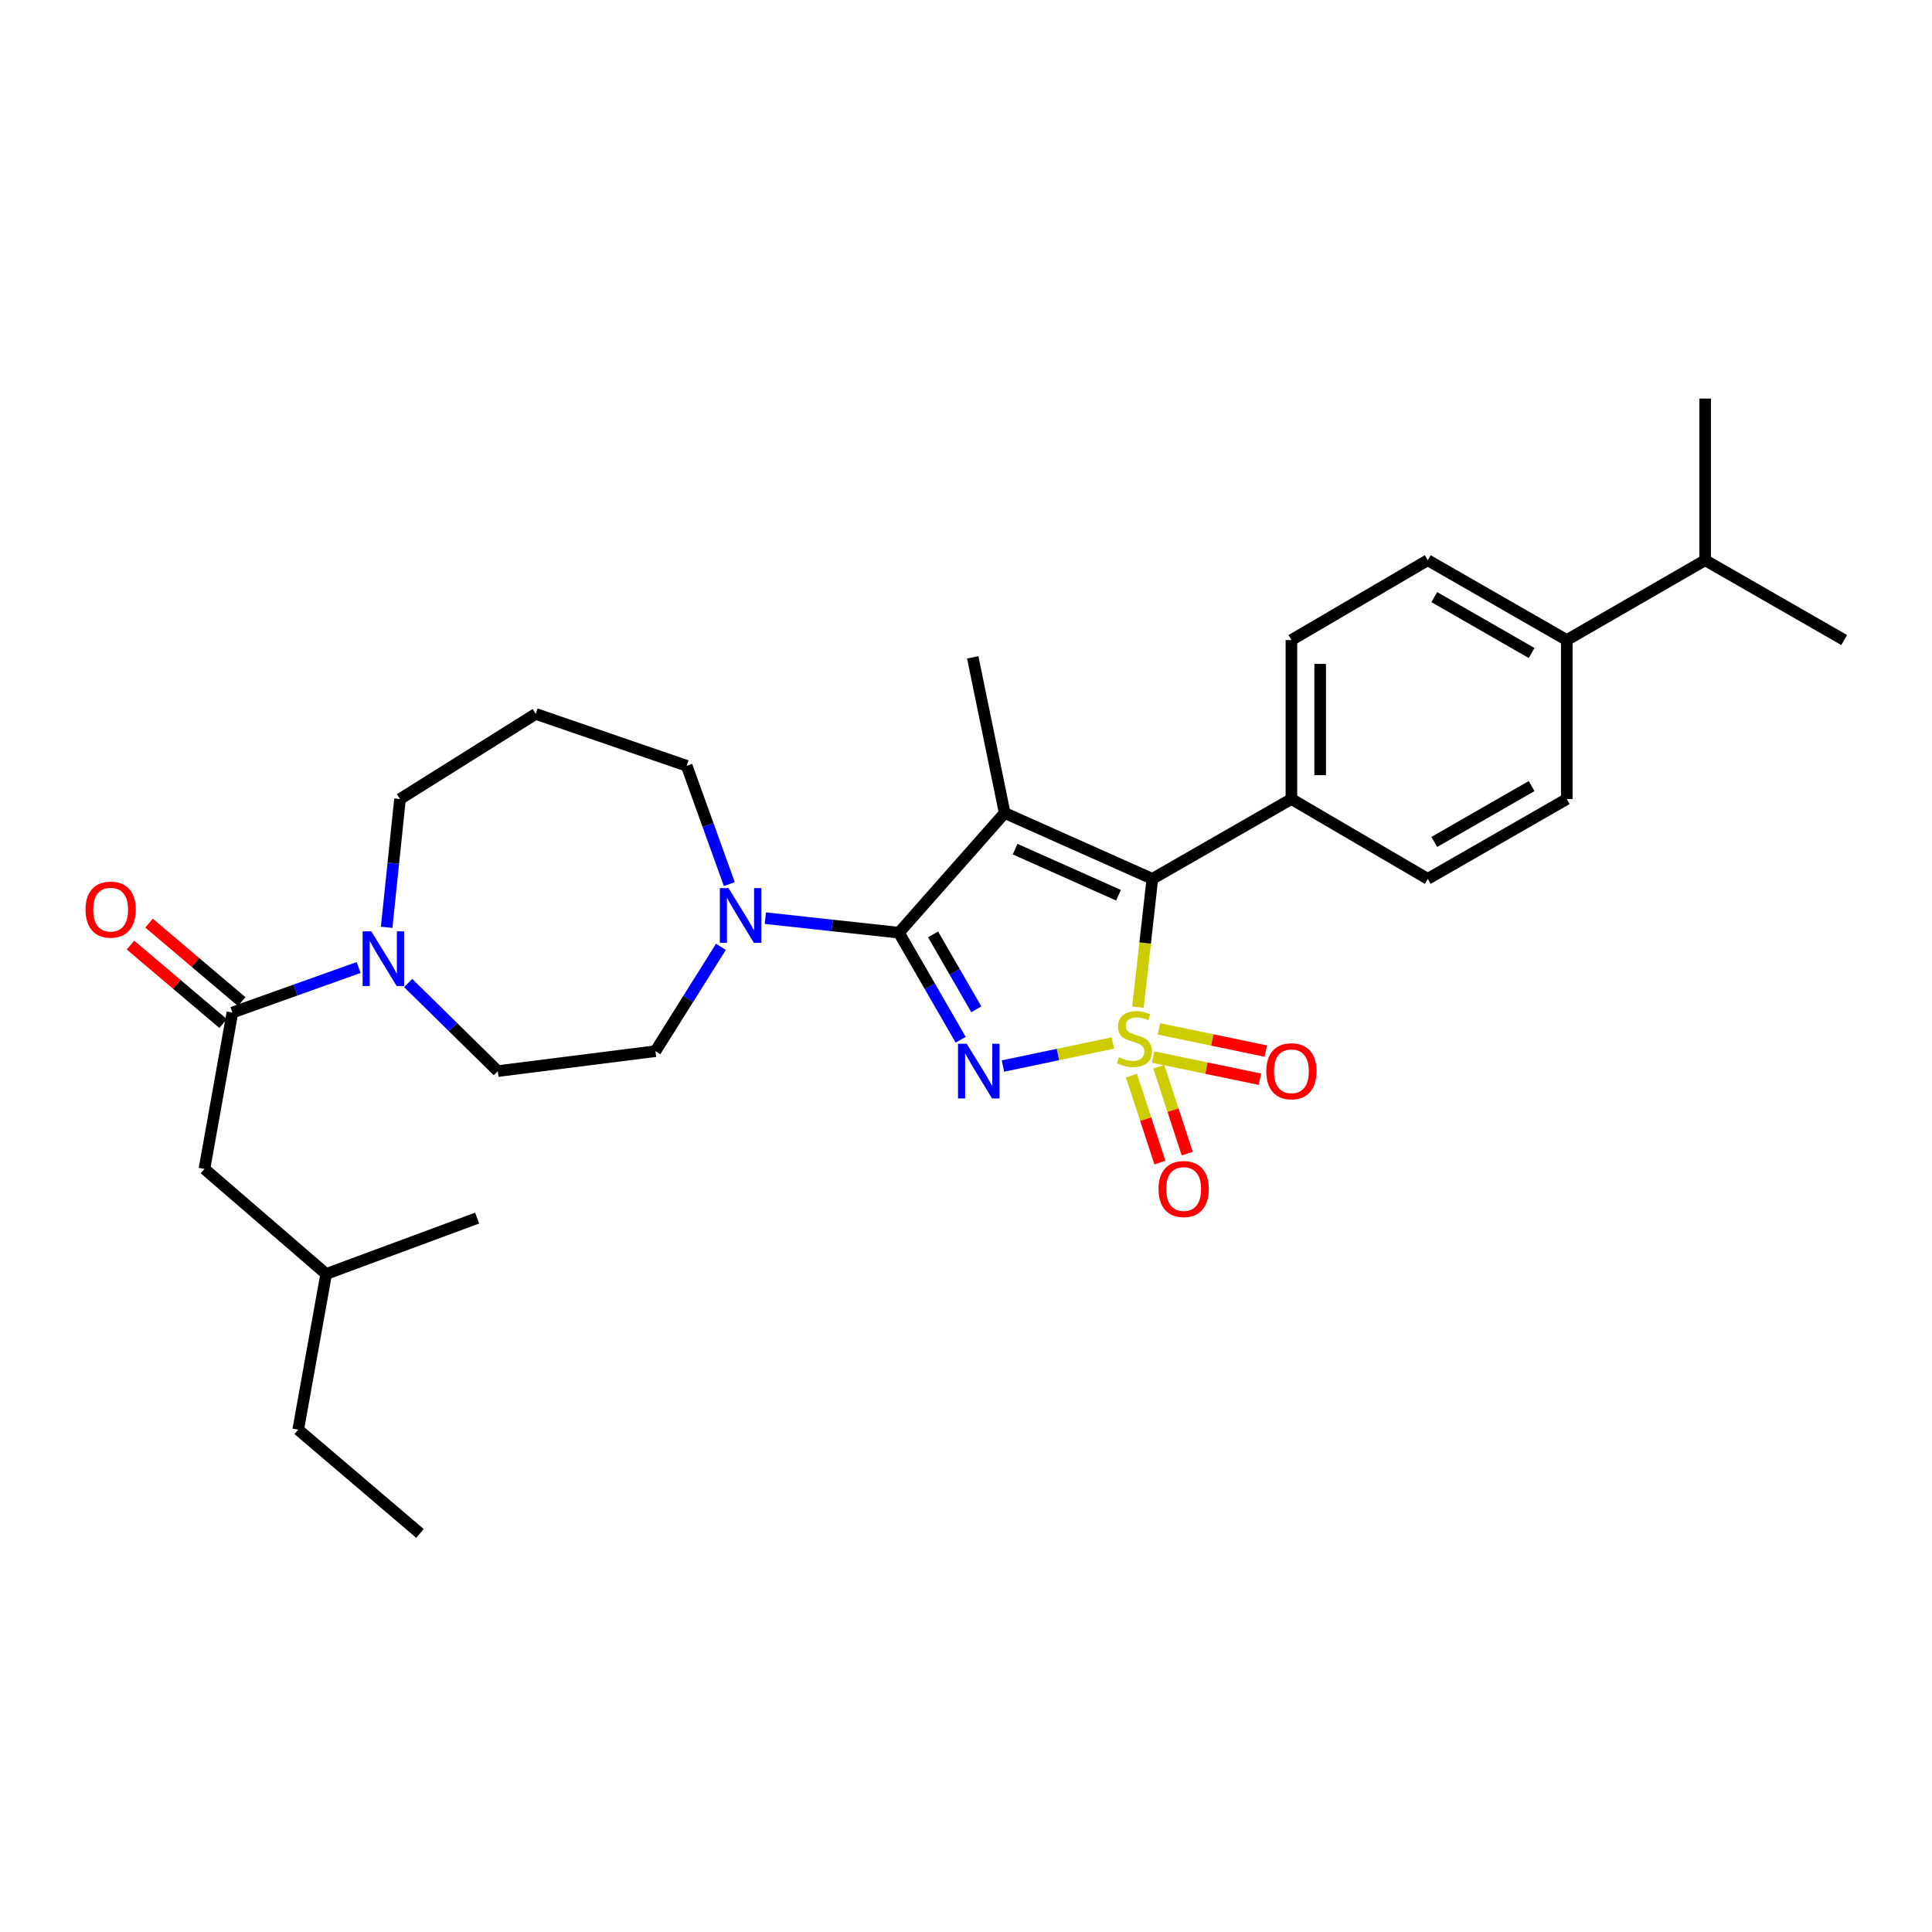 <?xml version='1.0' encoding='iso-8859-1'?>
<svg version='1.1' baseProfile='full'
              xmlns='http://www.w3.org/2000/svg'
                      xmlns:rdkit='http://www.rdkit.org/xml'
                      xmlns:xlink='http://www.w3.org/1999/xlink'
                  xml:space='preserve'
width='1000px' height='1000px' viewBox='0 0 1000 1000'>
<!-- END OF HEADER -->
<rect style='opacity:1.0;fill:#FFFFFF;stroke:none' width='1000' height='1000' x='0' y='0'> </rect>
<path class='bond-0' d='M 576.027,539.85 L 547.576,545.814' style='fill:none;fill-rule:evenodd;stroke:#CCCC00;stroke-width:6px;stroke-linecap:butt;stroke-linejoin:miter;stroke-opacity:1' />
<path class='bond-0' d='M 547.576,545.814 L 519.124,551.777' style='fill:none;fill-rule:evenodd;stroke:#0000FF;stroke-width:6px;stroke-linecap:butt;stroke-linejoin:miter;stroke-opacity:1' />
<path class='bond-3' d='M 588.987,521.317 L 592.723,488.105' style='fill:none;fill-rule:evenodd;stroke:#CCCC00;stroke-width:6px;stroke-linecap:butt;stroke-linejoin:miter;stroke-opacity:1' />
<path class='bond-3' d='M 592.723,488.105 L 596.459,454.894' style='fill:none;fill-rule:evenodd;stroke:#000000;stroke-width:6px;stroke-linecap:butt;stroke-linejoin:miter;stroke-opacity:1' />
<path class='bond-7' d='M 585.636,556.759 L 593.004,579.255' style='fill:none;fill-rule:evenodd;stroke:#CCCC00;stroke-width:6px;stroke-linecap:butt;stroke-linejoin:miter;stroke-opacity:1' />
<path class='bond-7' d='M 593.004,579.255 L 600.371,601.751' style='fill:none;fill-rule:evenodd;stroke:#FF0000;stroke-width:6px;stroke-linecap:butt;stroke-linejoin:miter;stroke-opacity:1' />
<path class='bond-7' d='M 599.781,552.127 L 607.148,574.623' style='fill:none;fill-rule:evenodd;stroke:#CCCC00;stroke-width:6px;stroke-linecap:butt;stroke-linejoin:miter;stroke-opacity:1' />
<path class='bond-7' d='M 607.148,574.623 L 614.515,597.119' style='fill:none;fill-rule:evenodd;stroke:#FF0000;stroke-width:6px;stroke-linecap:butt;stroke-linejoin:miter;stroke-opacity:1' />
<path class='bond-8' d='M 596.806,547.119 L 624.466,552.866' style='fill:none;fill-rule:evenodd;stroke:#CCCC00;stroke-width:6px;stroke-linecap:butt;stroke-linejoin:miter;stroke-opacity:1' />
<path class='bond-8' d='M 624.466,552.866 L 652.126,558.613' style='fill:none;fill-rule:evenodd;stroke:#FF0000;stroke-width:6px;stroke-linecap:butt;stroke-linejoin:miter;stroke-opacity:1' />
<path class='bond-8' d='M 599.834,532.547 L 627.494,538.294' style='fill:none;fill-rule:evenodd;stroke:#CCCC00;stroke-width:6px;stroke-linecap:butt;stroke-linejoin:miter;stroke-opacity:1' />
<path class='bond-8' d='M 627.494,538.294 L 655.154,544.041' style='fill:none;fill-rule:evenodd;stroke:#FF0000;stroke-width:6px;stroke-linecap:butt;stroke-linejoin:miter;stroke-opacity:1' />
<path class='bond-1' d='M 497.247,538.173 L 481.261,510.47' style='fill:none;fill-rule:evenodd;stroke:#0000FF;stroke-width:6px;stroke-linecap:butt;stroke-linejoin:miter;stroke-opacity:1' />
<path class='bond-1' d='M 481.261,510.47 L 465.275,482.768' style='fill:none;fill-rule:evenodd;stroke:#000000;stroke-width:6px;stroke-linecap:butt;stroke-linejoin:miter;stroke-opacity:1' />
<path class='bond-1' d='M 505.342,522.423 L 494.153,503.031' style='fill:none;fill-rule:evenodd;stroke:#0000FF;stroke-width:6px;stroke-linecap:butt;stroke-linejoin:miter;stroke-opacity:1' />
<path class='bond-1' d='M 494.153,503.031 L 482.963,483.64' style='fill:none;fill-rule:evenodd;stroke:#000000;stroke-width:6px;stroke-linecap:butt;stroke-linejoin:miter;stroke-opacity:1' />
<path class='bond-4' d='M 465.275,482.768 L 430.704,479' style='fill:none;fill-rule:evenodd;stroke:#000000;stroke-width:6px;stroke-linecap:butt;stroke-linejoin:miter;stroke-opacity:1' />
<path class='bond-4' d='M 430.704,479 L 396.133,475.233' style='fill:none;fill-rule:evenodd;stroke:#0000FF;stroke-width:6px;stroke-linecap:butt;stroke-linejoin:miter;stroke-opacity:1' />
<path class='bond-30' d='M 465.275,482.768 L 520.023,420.802' style='fill:none;fill-rule:evenodd;stroke:#000000;stroke-width:6px;stroke-linecap:butt;stroke-linejoin:miter;stroke-opacity:1' />
<path class='bond-2' d='M 520.023,420.802 L 596.459,454.894' style='fill:none;fill-rule:evenodd;stroke:#000000;stroke-width:6px;stroke-linecap:butt;stroke-linejoin:miter;stroke-opacity:1' />
<path class='bond-2' d='M 525.426,439.509 L 578.931,463.373' style='fill:none;fill-rule:evenodd;stroke:#000000;stroke-width:6px;stroke-linecap:butt;stroke-linejoin:miter;stroke-opacity:1' />
<path class='bond-17' d='M 520.023,420.802 L 503.494,340.24' style='fill:none;fill-rule:evenodd;stroke:#000000;stroke-width:6px;stroke-linecap:butt;stroke-linejoin:miter;stroke-opacity:1' />
<path class='bond-9' d='M 596.459,454.894 L 668.43,413.583' style='fill:none;fill-rule:evenodd;stroke:#000000;stroke-width:6px;stroke-linecap:butt;stroke-linejoin:miter;stroke-opacity:1' />
<path class='bond-10' d='M 373.145,490.071 L 356.198,517.076' style='fill:none;fill-rule:evenodd;stroke:#0000FF;stroke-width:6px;stroke-linecap:butt;stroke-linejoin:miter;stroke-opacity:1' />
<path class='bond-10' d='M 356.198,517.076 L 339.252,544.081' style='fill:none;fill-rule:evenodd;stroke:#000000;stroke-width:6px;stroke-linecap:butt;stroke-linejoin:miter;stroke-opacity:1' />
<path class='bond-21' d='M 377.492,457.619 L 366.463,426.993' style='fill:none;fill-rule:evenodd;stroke:#0000FF;stroke-width:6px;stroke-linecap:butt;stroke-linejoin:miter;stroke-opacity:1' />
<path class='bond-21' d='M 366.463,426.993 L 355.433,396.368' style='fill:none;fill-rule:evenodd;stroke:#000000;stroke-width:6px;stroke-linecap:butt;stroke-linejoin:miter;stroke-opacity:1' />
<path class='bond-5' d='M 120.287,524.103 L 152.954,512.445' style='fill:none;fill-rule:evenodd;stroke:#000000;stroke-width:6px;stroke-linecap:butt;stroke-linejoin:miter;stroke-opacity:1' />
<path class='bond-5' d='M 152.954,512.445 L 185.62,500.786' style='fill:none;fill-rule:evenodd;stroke:#0000FF;stroke-width:6px;stroke-linecap:butt;stroke-linejoin:miter;stroke-opacity:1' />
<path class='bond-12' d='M 120.287,524.103 L 105.817,605.013' style='fill:none;fill-rule:evenodd;stroke:#000000;stroke-width:6px;stroke-linecap:butt;stroke-linejoin:miter;stroke-opacity:1' />
<path class='bond-13' d='M 125.096,518.424 L 101.12,498.12' style='fill:none;fill-rule:evenodd;stroke:#000000;stroke-width:6px;stroke-linecap:butt;stroke-linejoin:miter;stroke-opacity:1' />
<path class='bond-13' d='M 101.12,498.12 L 77.145,477.816' style='fill:none;fill-rule:evenodd;stroke:#FF0000;stroke-width:6px;stroke-linecap:butt;stroke-linejoin:miter;stroke-opacity:1' />
<path class='bond-13' d='M 115.477,529.782 L 91.502,509.478' style='fill:none;fill-rule:evenodd;stroke:#000000;stroke-width:6px;stroke-linecap:butt;stroke-linejoin:miter;stroke-opacity:1' />
<path class='bond-13' d='M 91.502,509.478 L 67.526,489.174' style='fill:none;fill-rule:evenodd;stroke:#FF0000;stroke-width:6px;stroke-linecap:butt;stroke-linejoin:miter;stroke-opacity:1' />
<path class='bond-6' d='M 211.25,508.805 L 234.453,531.602' style='fill:none;fill-rule:evenodd;stroke:#0000FF;stroke-width:6px;stroke-linecap:butt;stroke-linejoin:miter;stroke-opacity:1' />
<path class='bond-6' d='M 234.453,531.602 L 257.656,554.4' style='fill:none;fill-rule:evenodd;stroke:#000000;stroke-width:6px;stroke-linecap:butt;stroke-linejoin:miter;stroke-opacity:1' />
<path class='bond-32' d='M 200.126,479.976 L 203.584,446.78' style='fill:none;fill-rule:evenodd;stroke:#0000FF;stroke-width:6px;stroke-linecap:butt;stroke-linejoin:miter;stroke-opacity:1' />
<path class='bond-32' d='M 203.584,446.78 L 207.043,413.583' style='fill:none;fill-rule:evenodd;stroke:#000000;stroke-width:6px;stroke-linecap:butt;stroke-linejoin:miter;stroke-opacity:1' />
<path class='bond-15' d='M 668.43,413.583 L 739.004,454.894' style='fill:none;fill-rule:evenodd;stroke:#000000;stroke-width:6px;stroke-linecap:butt;stroke-linejoin:miter;stroke-opacity:1' />
<path class='bond-16' d='M 668.43,413.583 L 668.43,331.285' style='fill:none;fill-rule:evenodd;stroke:#000000;stroke-width:6px;stroke-linecap:butt;stroke-linejoin:miter;stroke-opacity:1' />
<path class='bond-16' d='M 683.314,401.239 L 683.314,343.629' style='fill:none;fill-rule:evenodd;stroke:#000000;stroke-width:6px;stroke-linecap:butt;stroke-linejoin:miter;stroke-opacity:1' />
<path class='bond-11' d='M 339.252,544.081 L 257.656,554.4' style='fill:none;fill-rule:evenodd;stroke:#000000;stroke-width:6px;stroke-linecap:butt;stroke-linejoin:miter;stroke-opacity:1' />
<path class='bond-24' d='M 105.817,605.013 L 168.824,659.405' style='fill:none;fill-rule:evenodd;stroke:#000000;stroke-width:6px;stroke-linecap:butt;stroke-linejoin:miter;stroke-opacity:1' />
<path class='bond-14' d='M 810.967,331.285 L 739.004,289.966' style='fill:none;fill-rule:evenodd;stroke:#000000;stroke-width:6px;stroke-linecap:butt;stroke-linejoin:miter;stroke-opacity:1' />
<path class='bond-14' d='M 792.761,337.994 L 742.387,309.071' style='fill:none;fill-rule:evenodd;stroke:#000000;stroke-width:6px;stroke-linecap:butt;stroke-linejoin:miter;stroke-opacity:1' />
<path class='bond-23' d='M 810.967,331.285 L 882.583,289.966' style='fill:none;fill-rule:evenodd;stroke:#000000;stroke-width:6px;stroke-linecap:butt;stroke-linejoin:miter;stroke-opacity:1' />
<path class='bond-31' d='M 810.967,331.285 L 810.967,413.583' style='fill:none;fill-rule:evenodd;stroke:#000000;stroke-width:6px;stroke-linecap:butt;stroke-linejoin:miter;stroke-opacity:1' />
<path class='bond-19' d='M 739.004,454.894 L 810.967,413.583' style='fill:none;fill-rule:evenodd;stroke:#000000;stroke-width:6px;stroke-linecap:butt;stroke-linejoin:miter;stroke-opacity:1' />
<path class='bond-19' d='M 742.389,435.789 L 792.763,406.872' style='fill:none;fill-rule:evenodd;stroke:#000000;stroke-width:6px;stroke-linecap:butt;stroke-linejoin:miter;stroke-opacity:1' />
<path class='bond-18' d='M 668.43,331.285 L 739.004,289.966' style='fill:none;fill-rule:evenodd;stroke:#000000;stroke-width:6px;stroke-linecap:butt;stroke-linejoin:miter;stroke-opacity:1' />
<path class='bond-20' d='M 277.286,369.519 L 355.433,396.368' style='fill:none;fill-rule:evenodd;stroke:#000000;stroke-width:6px;stroke-linecap:butt;stroke-linejoin:miter;stroke-opacity:1' />
<path class='bond-22' d='M 277.286,369.519 L 207.043,413.583' style='fill:none;fill-rule:evenodd;stroke:#000000;stroke-width:6px;stroke-linecap:butt;stroke-linejoin:miter;stroke-opacity:1' />
<path class='bond-25' d='M 882.583,289.966 L 954.545,331.285' style='fill:none;fill-rule:evenodd;stroke:#000000;stroke-width:6px;stroke-linecap:butt;stroke-linejoin:miter;stroke-opacity:1' />
<path class='bond-26' d='M 882.583,289.966 L 882.583,206.294' style='fill:none;fill-rule:evenodd;stroke:#000000;stroke-width:6px;stroke-linecap:butt;stroke-linejoin:miter;stroke-opacity:1' />
<path class='bond-27' d='M 168.824,659.405 L 154.354,739.984' style='fill:none;fill-rule:evenodd;stroke:#000000;stroke-width:6px;stroke-linecap:butt;stroke-linejoin:miter;stroke-opacity:1' />
<path class='bond-28' d='M 168.824,659.405 L 246.972,630.481' style='fill:none;fill-rule:evenodd;stroke:#000000;stroke-width:6px;stroke-linecap:butt;stroke-linejoin:miter;stroke-opacity:1' />
<path class='bond-29' d='M 154.354,739.984 L 217.378,793.706' style='fill:none;fill-rule:evenodd;stroke:#000000;stroke-width:6px;stroke-linecap:butt;stroke-linejoin:miter;stroke-opacity:1' />
<path  class='atom-0' d='M 579.165 547.235
Q 579.485 547.355, 580.805 547.915
Q 582.125 548.475, 583.565 548.835
Q 585.045 549.155, 586.485 549.155
Q 589.165 549.155, 590.725 547.875
Q 592.285 546.555, 592.285 544.275
Q 592.285 542.715, 591.485 541.755
Q 590.725 540.795, 589.525 540.275
Q 588.325 539.755, 586.325 539.155
Q 583.805 538.395, 582.285 537.675
Q 580.805 536.955, 579.725 535.435
Q 578.685 533.915, 578.685 531.355
Q 578.685 527.795, 581.085 525.595
Q 583.525 523.395, 588.325 523.395
Q 591.605 523.395, 595.325 524.955
L 594.405 528.035
Q 591.005 526.635, 588.445 526.635
Q 585.685 526.635, 584.165 527.795
Q 582.645 528.915, 582.685 530.875
Q 582.685 532.395, 583.445 533.315
Q 584.245 534.235, 585.365 534.755
Q 586.525 535.275, 588.445 535.875
Q 591.005 536.675, 592.525 537.475
Q 594.045 538.275, 595.125 539.915
Q 596.245 541.515, 596.245 544.275
Q 596.245 548.195, 593.605 550.315
Q 591.005 552.395, 586.645 552.395
Q 584.125 552.395, 582.205 551.835
Q 580.325 551.315, 578.085 550.395
L 579.165 547.235
' fill='#CCCC00'/>
<path  class='atom-1' d='M 500.351 540.24
L 509.631 555.24
Q 510.551 556.72, 512.031 559.4
Q 513.511 562.08, 513.591 562.24
L 513.591 540.24
L 517.351 540.24
L 517.351 568.56
L 513.471 568.56
L 503.511 552.16
Q 502.351 550.24, 501.111 548.04
Q 499.911 545.84, 499.551 545.16
L 499.551 568.56
L 495.871 568.56
L 495.871 540.24
L 500.351 540.24
' fill='#0000FF'/>
<path  class='atom-5' d='M 377.072 459.678
L 386.352 474.678
Q 387.272 476.158, 388.752 478.838
Q 390.232 481.518, 390.312 481.678
L 390.312 459.678
L 394.072 459.678
L 394.072 487.998
L 390.192 487.998
L 380.232 471.598
Q 379.072 469.678, 377.832 467.478
Q 376.632 465.278, 376.272 464.598
L 376.272 487.998
L 372.592 487.998
L 372.592 459.678
L 377.072 459.678
' fill='#0000FF'/>
<path  class='atom-7' d='M 192.175 482.053
L 201.455 497.053
Q 202.375 498.533, 203.855 501.213
Q 205.335 503.893, 205.415 504.053
L 205.415 482.053
L 209.175 482.053
L 209.175 510.373
L 205.295 510.373
L 195.335 493.973
Q 194.175 492.053, 192.935 489.853
Q 191.735 487.653, 191.375 486.973
L 191.375 510.373
L 187.695 510.373
L 187.695 482.053
L 192.175 482.053
' fill='#0000FF'/>
<path  class='atom-8' d='M 599.658 615.437
Q 599.658 608.637, 603.018 604.837
Q 606.378 601.037, 612.658 601.037
Q 618.938 601.037, 622.298 604.837
Q 625.658 608.637, 625.658 615.437
Q 625.658 622.317, 622.258 626.237
Q 618.858 630.117, 612.658 630.117
Q 606.418 630.117, 603.018 626.237
Q 599.658 622.357, 599.658 615.437
M 612.658 626.917
Q 616.978 626.917, 619.298 624.037
Q 621.658 621.117, 621.658 615.437
Q 621.658 609.877, 619.298 607.077
Q 616.978 604.237, 612.658 604.237
Q 608.338 604.237, 605.978 607.037
Q 603.658 609.837, 603.658 615.437
Q 603.658 621.157, 605.978 624.037
Q 608.338 626.917, 612.658 626.917
' fill='#FF0000'/>
<path  class='atom-9' d='M 655.43 554.48
Q 655.43 547.68, 658.79 543.88
Q 662.15 540.08, 668.43 540.08
Q 674.71 540.08, 678.07 543.88
Q 681.43 547.68, 681.43 554.48
Q 681.43 561.36, 678.03 565.28
Q 674.63 569.16, 668.43 569.16
Q 662.19 569.16, 658.79 565.28
Q 655.43 561.4, 655.43 554.48
M 668.43 565.96
Q 672.75 565.96, 675.07 563.08
Q 677.43 560.16, 677.43 554.48
Q 677.43 548.92, 675.07 546.12
Q 672.75 543.28, 668.43 543.28
Q 664.11 543.28, 661.75 546.08
Q 659.43 548.88, 659.43 554.48
Q 659.43 560.2, 661.75 563.08
Q 664.11 565.96, 668.43 565.96
' fill='#FF0000'/>
<path  class='atom-14' d='M 44.271 470.817
Q 44.271 464.017, 47.631 460.217
Q 50.991 456.417, 57.271 456.417
Q 63.551 456.417, 66.911 460.217
Q 70.271 464.017, 70.271 470.817
Q 70.271 477.697, 66.871 481.617
Q 63.471 485.497, 57.271 485.497
Q 51.031 485.497, 47.631 481.617
Q 44.271 477.737, 44.271 470.817
M 57.271 482.297
Q 61.591 482.297, 63.911 479.417
Q 66.271 476.497, 66.271 470.817
Q 66.271 465.257, 63.911 462.457
Q 61.591 459.617, 57.271 459.617
Q 52.951 459.617, 50.591 462.417
Q 48.271 465.217, 48.271 470.817
Q 48.271 476.537, 50.591 479.417
Q 52.951 482.297, 57.271 482.297
' fill='#FF0000'/>
</svg>
